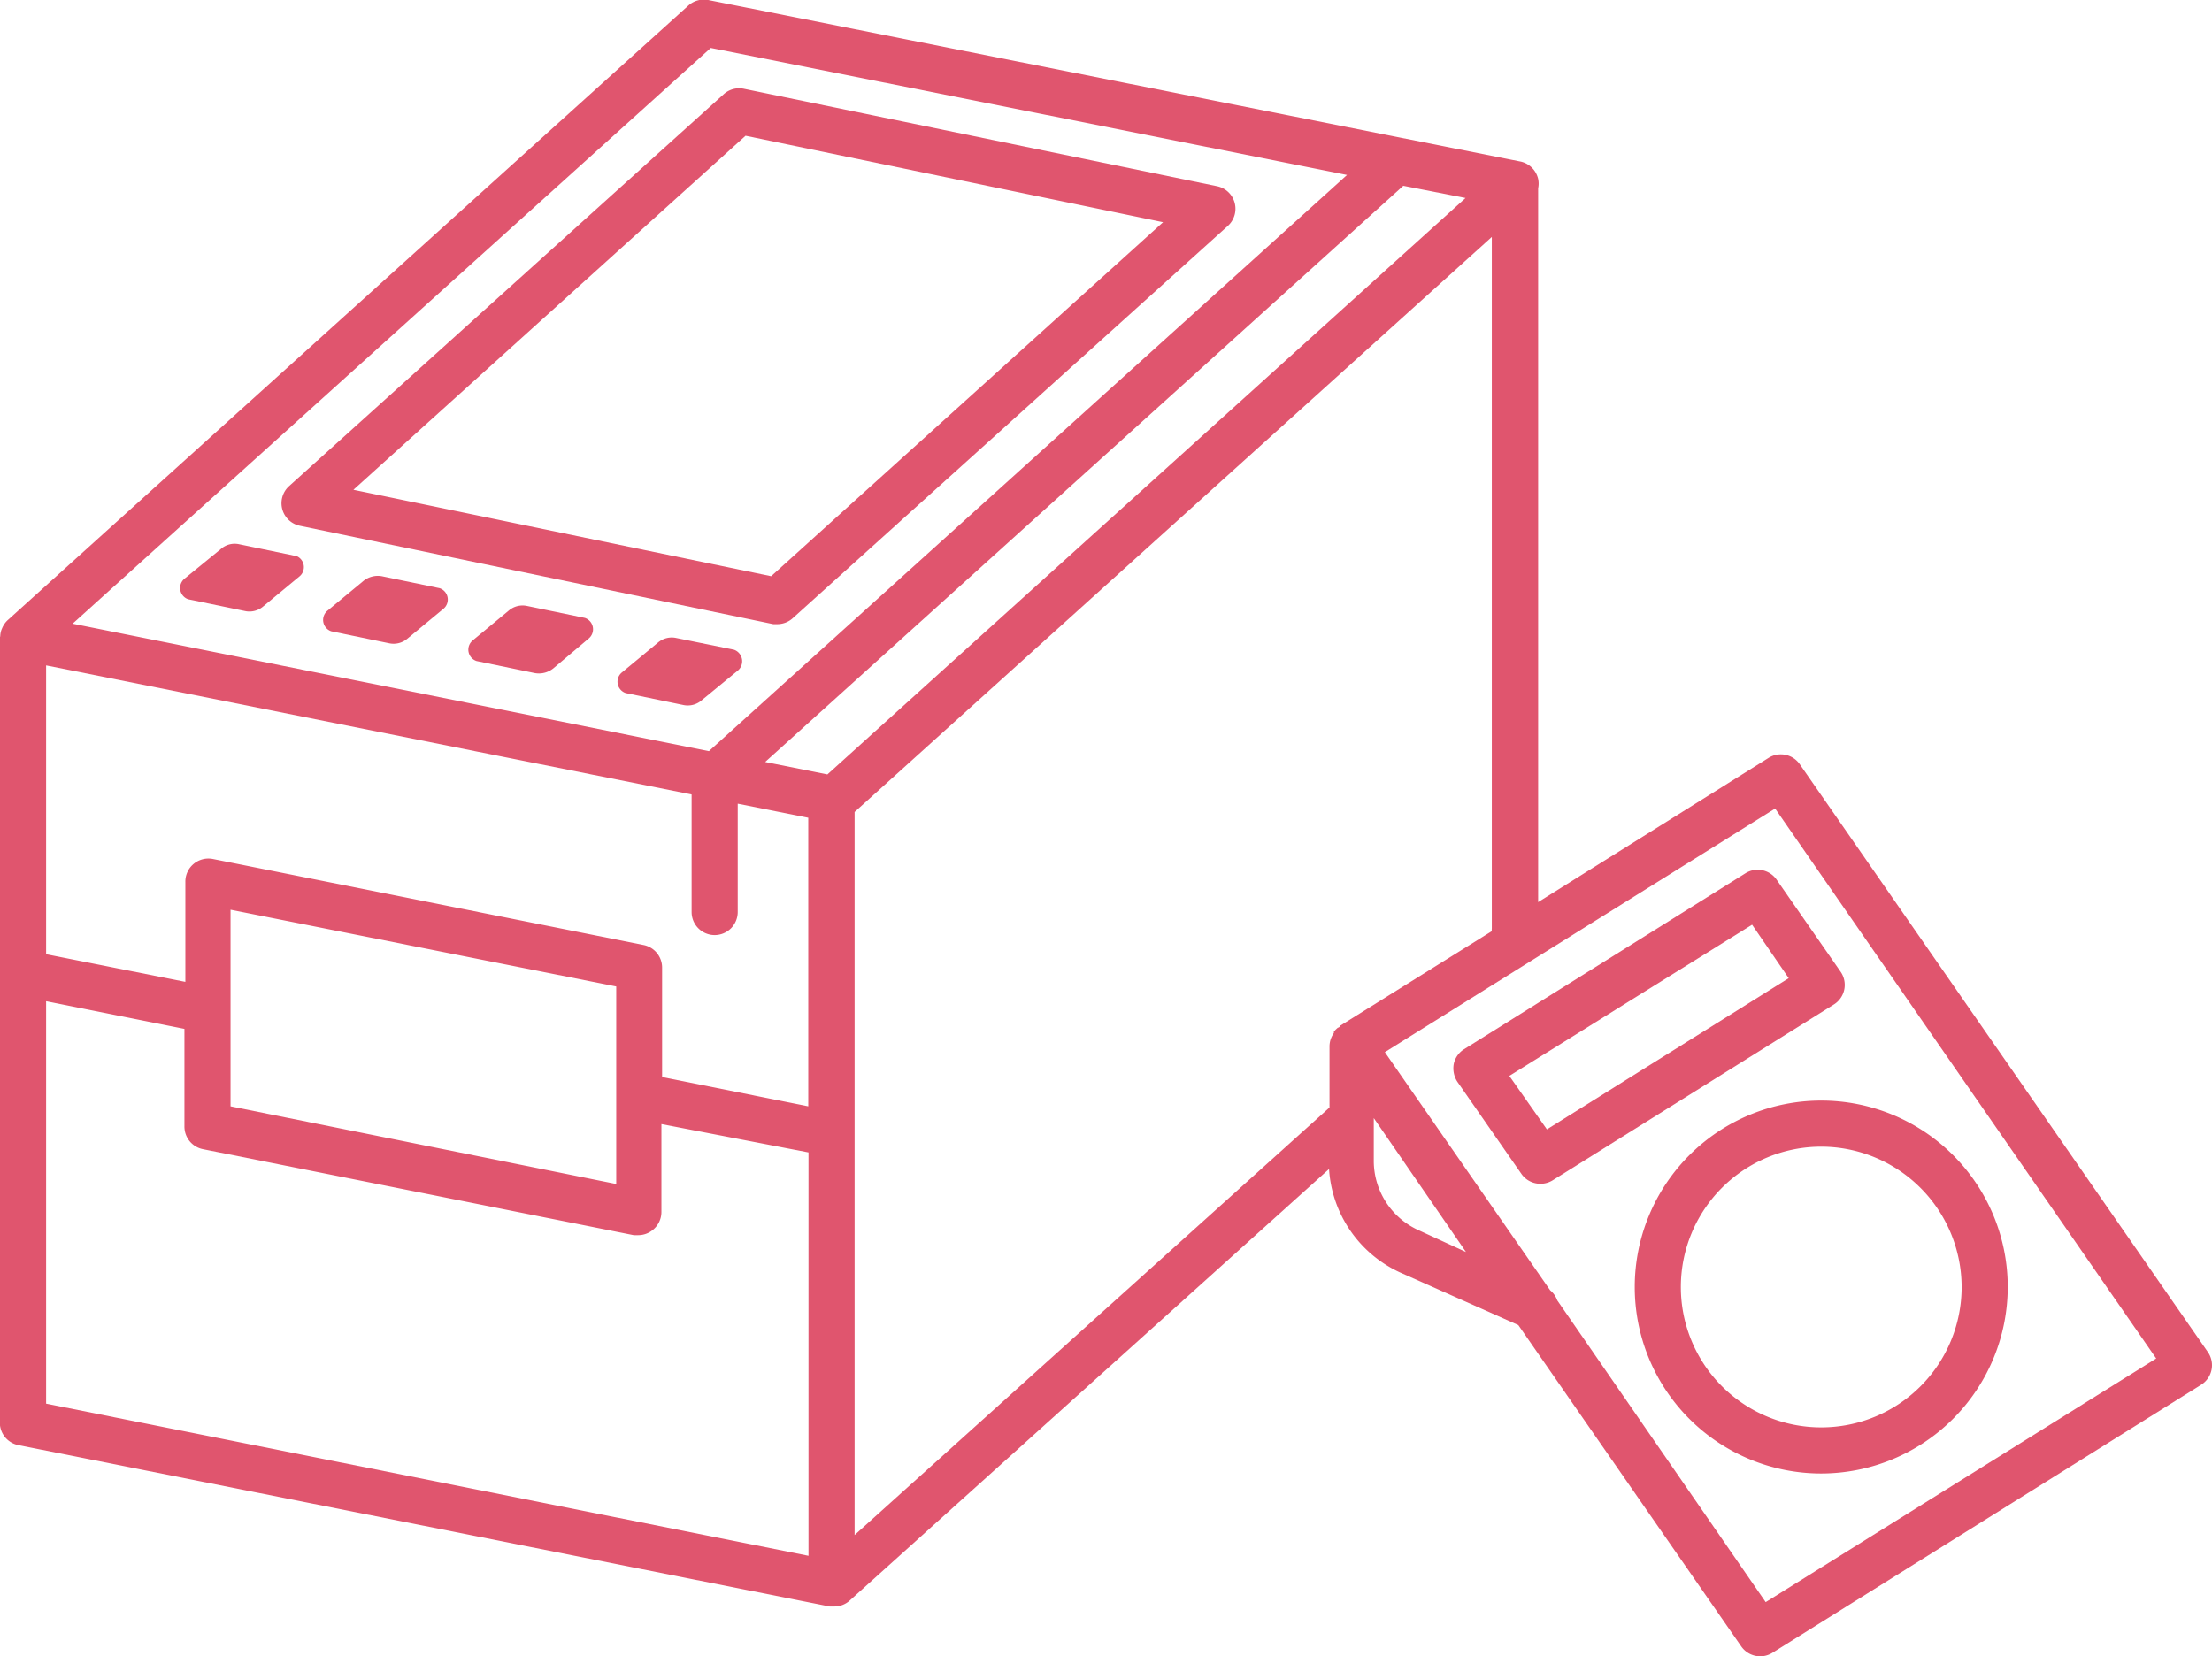 <svg xmlns="http://www.w3.org/2000/svg" viewBox="0 0 95.95 71.86"><defs><style>.cls-1{fill:#e0556e;}</style></defs><g id="レイヤー_2" data-name="レイヤー 2"><g id="レイヤー_1-2" data-name="レイヤー 1"><path class="cls-1" d="M33.74,27.08l-.2,0L13,22.81a1,1,0,0,1-.46-1.72l18.85-17a1,1,0,0,1,.87-.24L52.8,8.08a1,1,0,0,1,.46,1.72l-18.85,17A1,1,0,0,1,33.74,27.08ZM15.33,21.25,33.45,25l17-15.36L32.34,5.89Z"/><path class="cls-1" d="M10.67,26.52,8.16,26A.52.52,0,0,1,8,25.11l1.58-1.29a.9.9,0,0,1,.78-.21l2.51.52A.52.52,0,0,1,13,25l-1.57,1.3A.92.92,0,0,1,10.67,26.52Z"/><path class="cls-1" d="M16.88,27.91l-2.51-.52a.52.52,0,0,1-.17-.89l1.57-1.3a1,1,0,0,1,.79-.2l2.51.52a.52.52,0,0,1,.17.89l-1.57,1.3A.92.92,0,0,1,16.88,27.91Z"/><path class="cls-1" d="M23.18,29.2l-2.51-.52a.52.52,0,0,1-.17-.89l1.57-1.3a.92.92,0,0,1,.79-.2l2.51.52a.52.52,0,0,1,.17.89L24,29A1,1,0,0,1,23.18,29.2Z"/><path class="cls-1" d="M29.65,30.59l-2.51-.52a.52.52,0,0,1-.17-.89l1.57-1.3a.92.92,0,0,1,.79-.2l2.51.51a.53.53,0,0,1,.17.9l-1.57,1.29A.92.92,0,0,1,29.65,30.59Z"/><path class="cls-1" d="M66.82,51.36a1,1,0,0,1-.82-.42l-2.78-4a1.07,1.07,0,0,1-.16-.78,1,1,0,0,1,.45-.64l12.2-7.63a1,1,0,0,1,1.35.27l2.78,4a1,1,0,0,1-.29,1.42l-12.2,7.63A1,1,0,0,1,66.82,51.36Zm-1.35-4.68L67.1,49l10.49-6.56L76,40.12Z"/><path class="cls-1" d="M79,63.93a8.09,8.09,0,1,1,8.09-8.09A8.1,8.1,0,0,1,79,63.93Zm0-14.18a6.09,6.09,0,1,0,6.09,6.09A6.1,6.1,0,0,0,79,49.75Z"/><path class="cls-1" d="M95.77,58.66l-17.7-25.5a1,1,0,0,0-1.35-.28l-10,6.26V8.22s0,0,0-.05a1,1,0,0,0,0-.41A1,1,0,0,0,65.91,7L30.72,0a1,1,0,0,0-.86.24L.33,26.91a1,1,0,0,0-.24.35v0a.86.86,0,0,0-.08.36H0V61.49s0,.06,0,.1A1,1,0,0,0,.8,62.7l35.19,7,.2,0a1,1,0,0,0,.67-.26L57.65,50.72a5.3,5.3,0,0,0,3.13,4.51l5.08,2.26,9.67,13.94a1,1,0,0,0,1.35.28l18.6-11.63a1,1,0,0,0,.29-1.42ZM58.12,44.51s0,.06-.09.08a1.37,1.37,0,0,0-.17.17l0,.06a1,1,0,0,0-.19.56v2.67L37.07,66.6V35.23L64.71,10.28v30a.5.5,0,0,0,0,.12ZM31,40.57a1,1,0,0,0,1-1v-4.7l3.06.61V48l-6.34-1.27V42a1,1,0,0,0-.81-1L9.24,37.27a1,1,0,0,0-1.2,1V42.6L2,41.4V28.87l28,5.6v5.1A1,1,0,0,0,31,40.57ZM26.73,42.8v8.57L10,48V39.47ZM2,43.44l6,1.2v4.22a1,1,0,0,0,.81,1l18.68,3.73.2,0a1,1,0,0,0,.63-.23,1,1,0,0,0,.37-.77V48.77L35.07,50V67.5L2,60.9ZM35.89,33.6l-2.7-.54,27.68-25,2.7.53ZM30.83,2.08l27.6,5.51-27.68,25L3.15,27.06ZM61.59,53.4a3.31,3.31,0,0,1-2-3V48.51l4,5.81Zm15,16.11L67.55,56.42a1,1,0,0,0-.31-.44L60.07,45.65,77,35.08,93.53,58.94Z"/></g></g></svg>